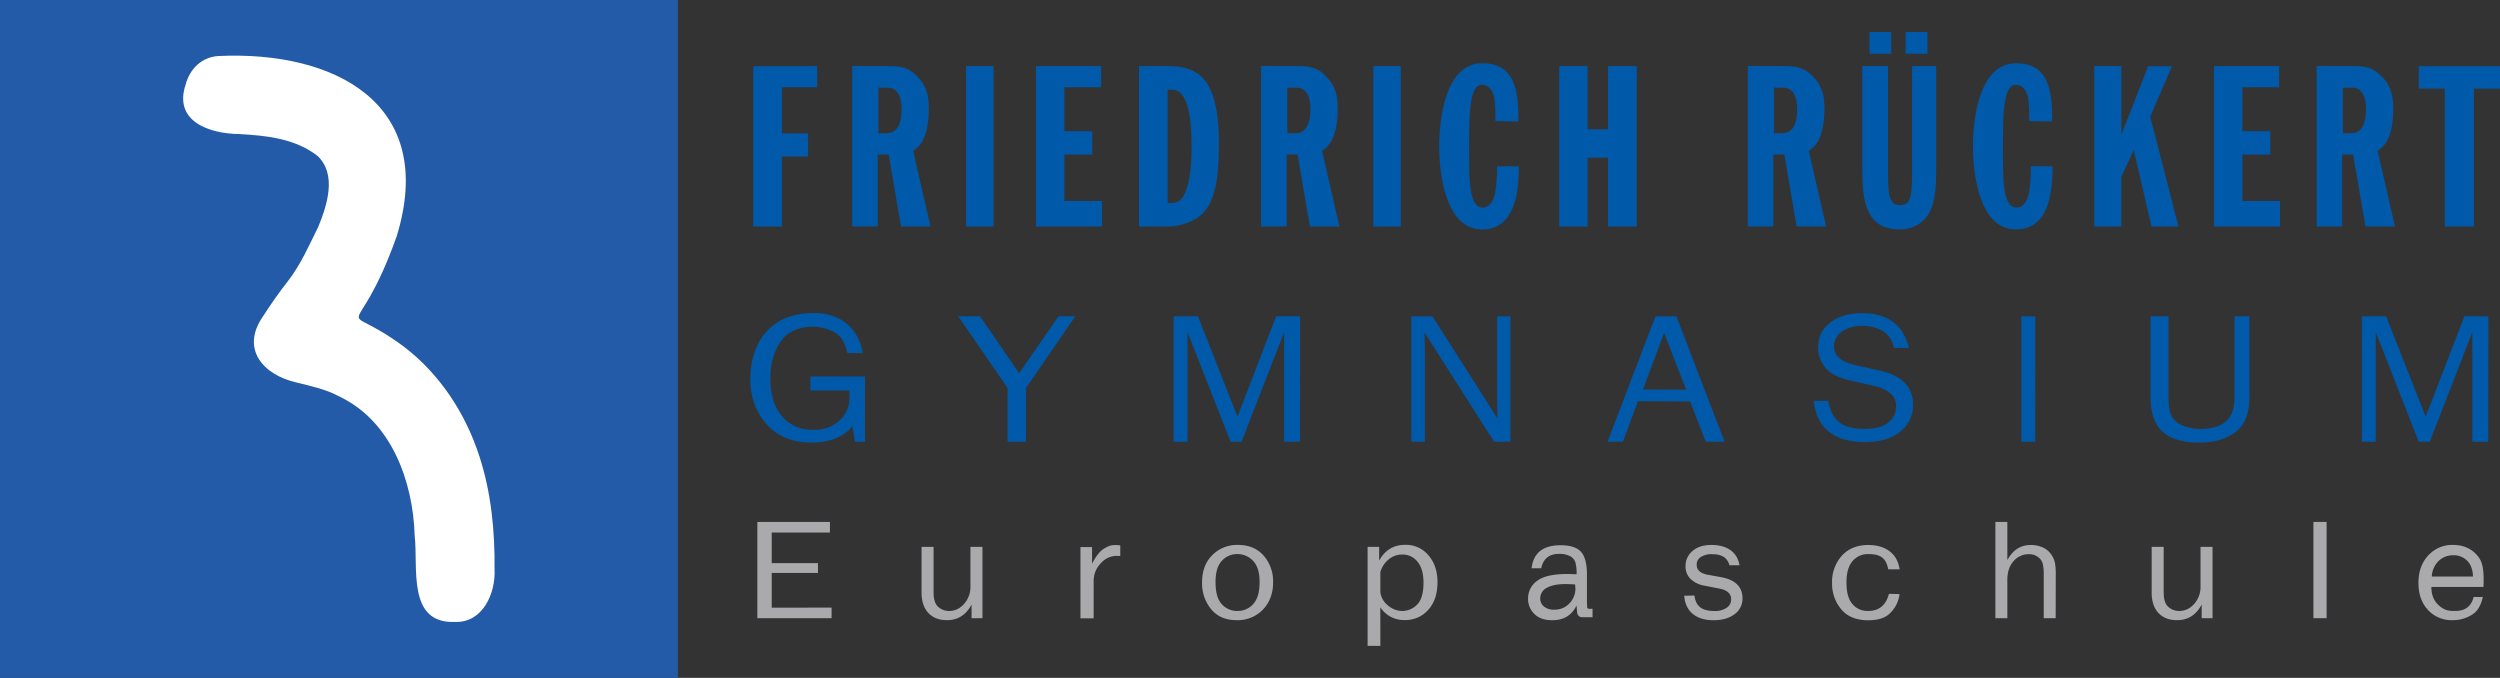 <svg xmlns="http://www.w3.org/2000/svg" viewBox="0 0 1355.57 367.57"><rect x="0" y="0" width="1355.57" height="367.57" fill="#333333" stroke="none"/><defs><style>.cls-1{fill:#235ba8;}.cls-2{fill:#fff;}.cls-3{fill:#0059a9;}.cls-4{fill:#aaa9ac;}</style></defs><title>logo-rueckert-gymnasium</title><g id="Ebene_2" data-name="Ebene 2"><g id="Neues_Logo" data-name="Neues Logo"><g id="logo"><rect class="cls-1" width="367.57" height="367.57"/><path class="cls-2" d="M118.46,30.38c-8.89.49-15.45,6.79-17.75,15.3-6.84,20.17,12.78,26.79,28.86,27,14.86.82,30.58,2.43,42.7,11.93,10.46,10.09,5.11,26.63.37,38.23-5,10.08-9.54,20.61-16.53,29.6-4.84,6.16-9.33,12.61-13.57,19.2-12.2,17.61.19,31.71,18.31,35.78,8.05,2,16.16,3.73,23.51,7.75,27.92,13.44,39.63,46,40.48,75.26,2,17.21-4.25,47.78,21.77,46.8,15.15.63,22.23-15.61,21.54-28.57.21-20.69-1.78-41.47-8.21-61.23-7.49-23.18-21.32-44.43-40.82-59.36-37.61-27.9-26.41,3-4.05-59.88C237.36,55.86,181,27.42,118.46,30.38Z"/></g><g id="text"><path class="cls-3" d="M443.1,35.84V47.32H424v25h14.18V84.88H424v38H408.44v-87Z"/><path class="cls-3" d="M482.6,35.84c6,0,10.22,1.18,13.54,4.44s7.92,7.25,7.48,20.38c-.52,15.77-5.74,19.17-8.48,21.13l9.4,41h-16l-6.67-39-5.94,0v39H462.07v-87Zm-6.32,11.69V72.21h4.64c5.69,0,7.92-5.43,7.92-12.91,0-11.77-6.19-11.77-7.85-11.77Z"/><path class="cls-3" d="M704.32,35.84c6,0,10.23,1.18,13.54,4.44s7.92,7.25,7.48,20.38c-.52,15.77-5.74,19.17-8.48,21.13l9.4,41h-16l-6.67-39-5.94,0v39H683.79v-87ZM698,47.53V72.21h4.63c5.69,0,7.92-5.43,7.92-12.91,0-11.77-6.19-11.77-7.84-11.77Z"/><path class="cls-3" d="M968.23,35.84c6,0,10.22,1.18,13.54,4.44s7.92,7.25,7.48,20.38c-.52,15.77-5.74,19.17-8.48,21.13l9.4,41h-16l-6.67-39-5.94,0v39H947.7v-87Zm-6.32,11.69V72.21h4.64c5.69,0,7.92-5.43,7.92-12.91,0-11.77-6.19-11.77-7.85-11.77Z"/><path class="cls-3" d="M1276.68,35.84c6,0,10.22,1.18,13.53,4.44s7.92,7.25,7.49,20.38c-.52,15.77-5.75,19.17-8.49,21.13l9.4,41h-16l-6.68-39-5.94,0v39h-13.86v-87Zm-6.32,11.69V72.21H1275c5.68,0,7.92-5.43,7.92-12.91,0-11.77-6.2-11.77-7.85-11.77Z"/><path class="cls-3" d="M538.72,35.84v87H523.8v-87Z"/><path class="cls-3" d="M759.55,35.84v87H744.63v-87Z"/><path class="cls-3" d="M597.07,35.84V47.32H577.14V71.15h15.12V83.84H577.14V109h20.41v13.83H561.74v-87Z"/><path class="cls-3" d="M1235.81,35.84V47.32h-19.93V71.15H1231V83.84h-15.12V109h20.41v13.83h-35.81v-87Z"/><path class="cls-3" d="M633.14,35.84c5.92,0,15.88.5,21.71,9.89,4.92,8.22,6.07,20.11,6.07,32.89,0,18.52-2.21,30.56-8.86,37.21-4.28,4.31-12.63,7-18.19,7H617.59v-87Zm0,12.78v61.44h2.61c3.53,0,5.57-2.63,6.6-5,3.52-7.38,3.75-19.89,3.75-25.65,0-16.14-2.28-30.78-10.35-30.78Z"/><path class="cls-3" d="M823.56,90.17c0,16.42-3,34.23-20,34.23-19.94,0-23.21-30.71-23.21-45.06,0-13.83,3-45.06,23.39-45.06,17.09,0,19.85,14,19.56,31.58l-12.43-.18c-.19-7.62.85-19.66-7.6-19.66-6.89,0-6.65,19.49-6.65,33.32,0,15.65-.57,33.19,7.31,33.19,6.25,0,7.81-8.4,7.81-22.36Z"/><path class="cls-3" d="M1113,90.17c0,16.42-3,34.23-20,34.23-19.93,0-23.21-30.71-23.21-45.06,0-13.83,3-45.06,23.4-45.06,17.09,0,19.84,14,19.55,31.58l-12.42-.18c-.19-7.62.84-19.66-7.61-19.66-6.88,0-6.64,19.49-6.64,33.32,0,15.65-.58,33.19,7.3,33.19,6.25,0,7.82-8.4,7.82-22.36Z"/><path class="cls-3" d="M860.82,35.84V70.09H871.9V35.84h15.57v87H871.9V85.5H860.82v37.33H845.45v-87Z"/><path class="cls-3" d="M1023.75,35.84v54c0,14.53-.13,21.4,6.57,21.4,6.33,0,6.46-5.9,6.46-21.66V35.84h13.1V88.92c0,12.66-.19,23.61-6.49,30.13-2.44,2.48-6.3,5.35-13.63,5.35-19.74,0-20-19.17-20-34.56v-54Zm1.73-6.67h-11.81V17.36h11.81Zm19.61,0h-11.81V17.36h11.81Z"/><path class="cls-3" d="M1150.28,35.84V73l14.5-37.1h12.91l-11.77,27.41,15.33,59.54h-14.67L1157,81.36l-6.74,14.48v27h-14.7v-87Z"/><path class="cls-3" d="M1355.57,35.88v12.2h-14.11v74.73h-15.81V48.08h-14.1V35.88Z"/><path class="cls-3" d="M469.05,204.17v35.35h-5.49l-1.33-8.41q-7.38,8.85-22,8.85-15.83,0-24.61-10t-8.78-24.25c0-10.17,2.81-19.4,9-26.18s14.93-9.79,25.59-9.79c14.72,0,24.07,8.54,26.43,21.71l-8.38,0c-1.37-5-2.65-8.6-6.4-10.86a23.25,23.25,0,0,0-12.29-3.4q-11.83,0-17.45,8t-5.62,20.12q0,13,6.29,20.39t17.13,7.36a19.94,19.94,0,0,0,13.6-4.66,16.25,16.25,0,0,0,5.87-13c0-1,0-2.23-.12-3.64H439.41v-7.63Z"/><path class="cls-3" d="M583.07,171.49l-26.75,38.88v29.14h-10V210.37l-26.76-38.88h11.84l21.21,30.83,21.35-30.83Z"/><path class="cls-3" d="M704.92,239.51h-8.63v-59.4l-23.06,59.4h-6l-23.31-59.4v59.4h-7.54v-68h13.17L671,225.89l20.95-54.4h13Z"/><path class="cls-3" d="M1349.19,239.51h-8.63v-59.4l-23.06,59.4h-6l-23.31-59.4v59.4h-7.54v-68h13.17l21.45,54.4,21-54.4h13Z"/><path class="cls-3" d="M819,239.51h-8.88l-37.75-59.3.11,4.49c.11,1.69.16,3.12.16,4.28v50.53h-7.38v-68h11.44L812,226.92l-.11-4.73c-.07-1.86-.11-3.5-.11-4.93V171.49H819Z"/><path class="cls-3" d="M935.1,239.51H924.88l-8.45-21.81-28.28-.13L880,239.51h-8.37l26-68H909Zm-20.8-28.19-12-30.76-11.4,30.64Z"/><path class="cls-3" d="M983.45,217.33l7.85,0c2.26,12.19,9.17,15.2,19.88,15.2q8.4,0,12.65-3.38a11,11,0,0,0,4.25-9.05,8.42,8.42,0,0,0-3.24-6.9,18.26,18.26,0,0,0-7.49-3.6l-14.15-3.31a37.47,37.47,0,0,1-9-3.23,15.88,15.88,0,0,1-5.93-5.83,16.71,16.71,0,0,1-2.44-9,15.89,15.89,0,0,1,6.69-13.41q6.69-5,17.16-5c12.85,0,22.09,5.35,25.4,18.83H1027c-.93-3.93-2.93-7.31-6.39-9.33a21.91,21.91,0,0,0-11.24-2.61A18.74,18.74,0,0,0,999,179.65a9.26,9.26,0,0,0-4.53,8.25q0,7.46,11.49,10.07l13.24,2.94q18.13,4.13,18.14,18.53a18.17,18.17,0,0,1-6.82,14.48q-6.81,5.78-19.2,5.78C996.68,239.7,985.28,234,983.45,217.33Z"/><path class="cls-3" d="M1103.58,239.51H1096v-68h7.63Z"/><path class="cls-3" d="M1211.62,171.49h8.09v43.83q0,13.19-7.5,18.91T1192.59,240q-13.52,0-20-5.9t-6.5-18.74V171.49h9.75v43.83q0,7.83,2.1,11a12.28,12.28,0,0,0,6.39,4.72,26.29,26.29,0,0,0,8.94,1.53q9,0,13.67-4.08t4.68-13.19Z"/><path class="cls-4" d="M450.91,329.46v5.74H410.65V283H450v5.74H418.45v16.61h25.07v5.32H418.45v18.83Z"/><path class="cls-4" d="M532.72,335.2h-5.9v-7.39q-4.49,8.46-13.35,8.46-6.44,0-10.1-3.91t-3.67-11.11V296.54h6.52v24.69q0,5.75,2.59,7.9a8.74,8.74,0,0,0,5.72,2.16,10.32,10.32,0,0,0,5.71-1.64,12.94,12.94,0,0,0,4.25-4.69,13.32,13.32,0,0,0,1.71-6.64V296.54h6.52Z"/><path class="cls-4" d="M1199.71,335.2h-5.9v-7.39q-4.47,8.46-13.35,8.46-6.43,0-10.1-3.91t-3.67-11.11V296.54h6.52v24.69q0,5.75,2.6,7.9a8.72,8.72,0,0,0,5.71,2.16,10.29,10.29,0,0,0,5.71-1.64,13,13,0,0,0,4.26-4.69,13.42,13.42,0,0,0,1.7-6.64V296.54h6.52Z"/><path class="cls-4" d="M593,335.29h-7.15V296.64h6.29v9q3.33-6.39,6.68-8.28c2.23-1.27,3.46-1.82,5.8-1.82.73,0,1.67.05,2.83.15v5.74H606a11.28,11.28,0,0,0-8.79,3.64,13.77,13.77,0,0,0-4.2,9.76Z"/><path class="cls-4" d="M670.51,336.27q-8.82,0-13.77-5.9a22,22,0,0,1-4.94-14.63q0-9.24,5.56-14.75a18.84,18.84,0,0,1,13.83-5.52q8.87,0,14,5.8a21.15,21.15,0,0,1,5.12,14.5q0,9-5.52,14.77A18.92,18.92,0,0,1,670.51,336.27Zm.51-5a11.05,11.05,0,0,0,8.53-3.78q3.44-3.79,3.44-11.79t-3.61-11.66a11.54,11.54,0,0,0-8.44-3.61,11.1,11.1,0,0,0-8.4,3.65q-3.45,3.66-3.44,11.58,0,8.38,3.44,12A11.23,11.23,0,0,0,671,331.29Z"/><path class="cls-4" d="M748.47,350.21h-6.92V296.54h6.26V304q4.71-8.57,14.06-8.57a15.89,15.89,0,0,1,12.74,5.73q4.85,5.73,4.84,14.5,0,9.46-5,15a16.44,16.44,0,0,1-12.8,5.55,15.23,15.23,0,0,1-13.2-6.93Zm0-39.93v10.91a11.06,11.06,0,0,0,4.28,7.24,12,12,0,0,0,7.55,2.86,11.17,11.17,0,0,0,8.06-3.44q3.5-3.45,3.5-11.9,0-7.32-3.17-11.27a10.28,10.28,0,0,0-8.43-4,11.19,11.19,0,0,0-7.44,2.8A13.22,13.22,0,0,0,748.47,310.28Z"/><path class="cls-4" d="M861.3,334.68h-3.44a2.67,2.67,0,0,1-2.66-2.37c-.12-1-.23-2.32-.34-4q-3.87,8-13.19,8-6.33,0-9.72-3.43a11.3,11.3,0,0,1-3.39-8.23A11.62,11.62,0,0,1,833.4,315q4.85-3.76,16.47-3.76c1,0,2.7.05,5,.15a22.56,22.56,0,0,0-.69-6.6,5.81,5.81,0,0,0-2.92-3.25,12.34,12.34,0,0,0-5.89-1.22c-5.93,0-8.7,3.2-9.67,7.81l-5.24,0c1-8.22,6-12.48,15.77-12.48q7.78,0,11,3.52t3.26,12.19v16.33A28.59,28.59,0,0,0,861.3,334.68Zm-7.23-17.78c-2.25-.13-4-.2-5.13-.2q-6.54,0-10.16,2a6.45,6.45,0,0,0-3.62,5.94,5.43,5.43,0,0,0,2,4.2,8.21,8.21,0,0,0,5.64,1.73,10.74,10.74,0,0,0,8.21-3.43,11.43,11.43,0,0,0,3.22-8.08C854.18,318.48,854.14,317.75,854.07,316.9Zm7.53,13.21h1.92v4.57H860l.52-8.07.06,2.5A1,1,0,0,0,861.6,330.11Z"/><path class="cls-4" d="M913.23,323l5.54-.09c.84,6.33,4.48,8.4,11.13,8.4a11.05,11.05,0,0,0,6.22-1.68,5.36,5.36,0,0,0,2.55-4.74q0-4.55-6.49-5.77l-8-1.55a14.49,14.49,0,0,1-7.46-3.59,9.44,9.44,0,0,1-2.77-7.08,10.32,10.32,0,0,1,3.79-8.14q3.78-3.27,10.19-3.27c8.22,0,14,3.58,15.28,11h-5.46c-1.29-4.57-4.74-6-9.56-6a10.55,10.55,0,0,0-5.9,1.51,4.75,4.75,0,0,0-2.3,4.22q0,4.27,5.88,5.39l7.38,1.35q11.58,2.15,11.58,11.47a10.27,10.27,0,0,1-4.31,8.6q-4.31,3.28-11.46,3.28C920.1,336.27,913.88,332,913.23,323Z"/><path class="cls-4" d="M1024.23,322l5.75.12a17.15,17.15,0,0,1-5.34,10.57c-2.87,2.73-7,3.63-11.71,3.63q-9.54,0-14.53-5.9a21.57,21.57,0,0,1-5-14.4,21.09,21.09,0,0,1,5.27-14.66q5.27-5.83,14.34-5.84,7.51,0,12.06,3.77c3,2.51,4.23,5.45,5,9.43l-6.22,0c-1.21-6.38-4.47-8.26-10.6-8.26a10.71,10.71,0,0,0-9.1,4.23c-2.12,2.82-2.94,6.53-2.94,11,0,5,.81,8.73,2.92,11.47a10.57,10.57,0,0,0,8.89,4.11C1018.91,331.29,1022.66,328.08,1024.23,322Z"/><path class="cls-4" d="M1114.65,335.2h-6.49V311.74a25.58,25.58,0,0,0-.56-6.2A6.52,6.52,0,0,0,1105,302a8,8,0,0,0-4.82-1.51,10.75,10.75,0,0,0-8.37,3.79q-3.37,3.78-3.37,10.14V335.2h-6.49V283h6.49v20.7q4.42-8.19,12.65-8.19a15.36,15.36,0,0,1,6.55,1.34,10.75,10.75,0,0,1,4.4,3.52,13.55,13.55,0,0,1,2.09,4.31,31.41,31.41,0,0,1,.56,7.1Z"/><path class="cls-4" d="M1261.55,335.2h-7.15V283h7.15Z"/><path class="cls-4" d="M1341.28,323.68l5,.05c-.8,3.3-2.2,7.13-5.44,9.29a19.18,19.18,0,0,1-10.94,3.25,17.4,17.4,0,0,1-13.42-5.57q-5.13-5.58-5.13-14.62,0-9.22,5.33-14.92a17.56,17.56,0,0,1,13.38-5.69q7.94,0,12.77,5.24c3.22,3.5,4.18,7.26,3.79,17.53h-28.26c0,5.84,2.4,8.77,5,10.81s4.85,2.23,7.71,2.23C1336.22,331.28,1339.88,329.28,1341.28,323.68Zm-.37-11.07a15.12,15.12,0,0,0-1.12-5.62,9.72,9.72,0,0,0-3.52-4.18,10.23,10.23,0,0,0-6-1.73,11.09,11.09,0,0,0-8,3.12,12.5,12.5,0,0,0-3.67,8.41Z"/></g></g></g></svg>